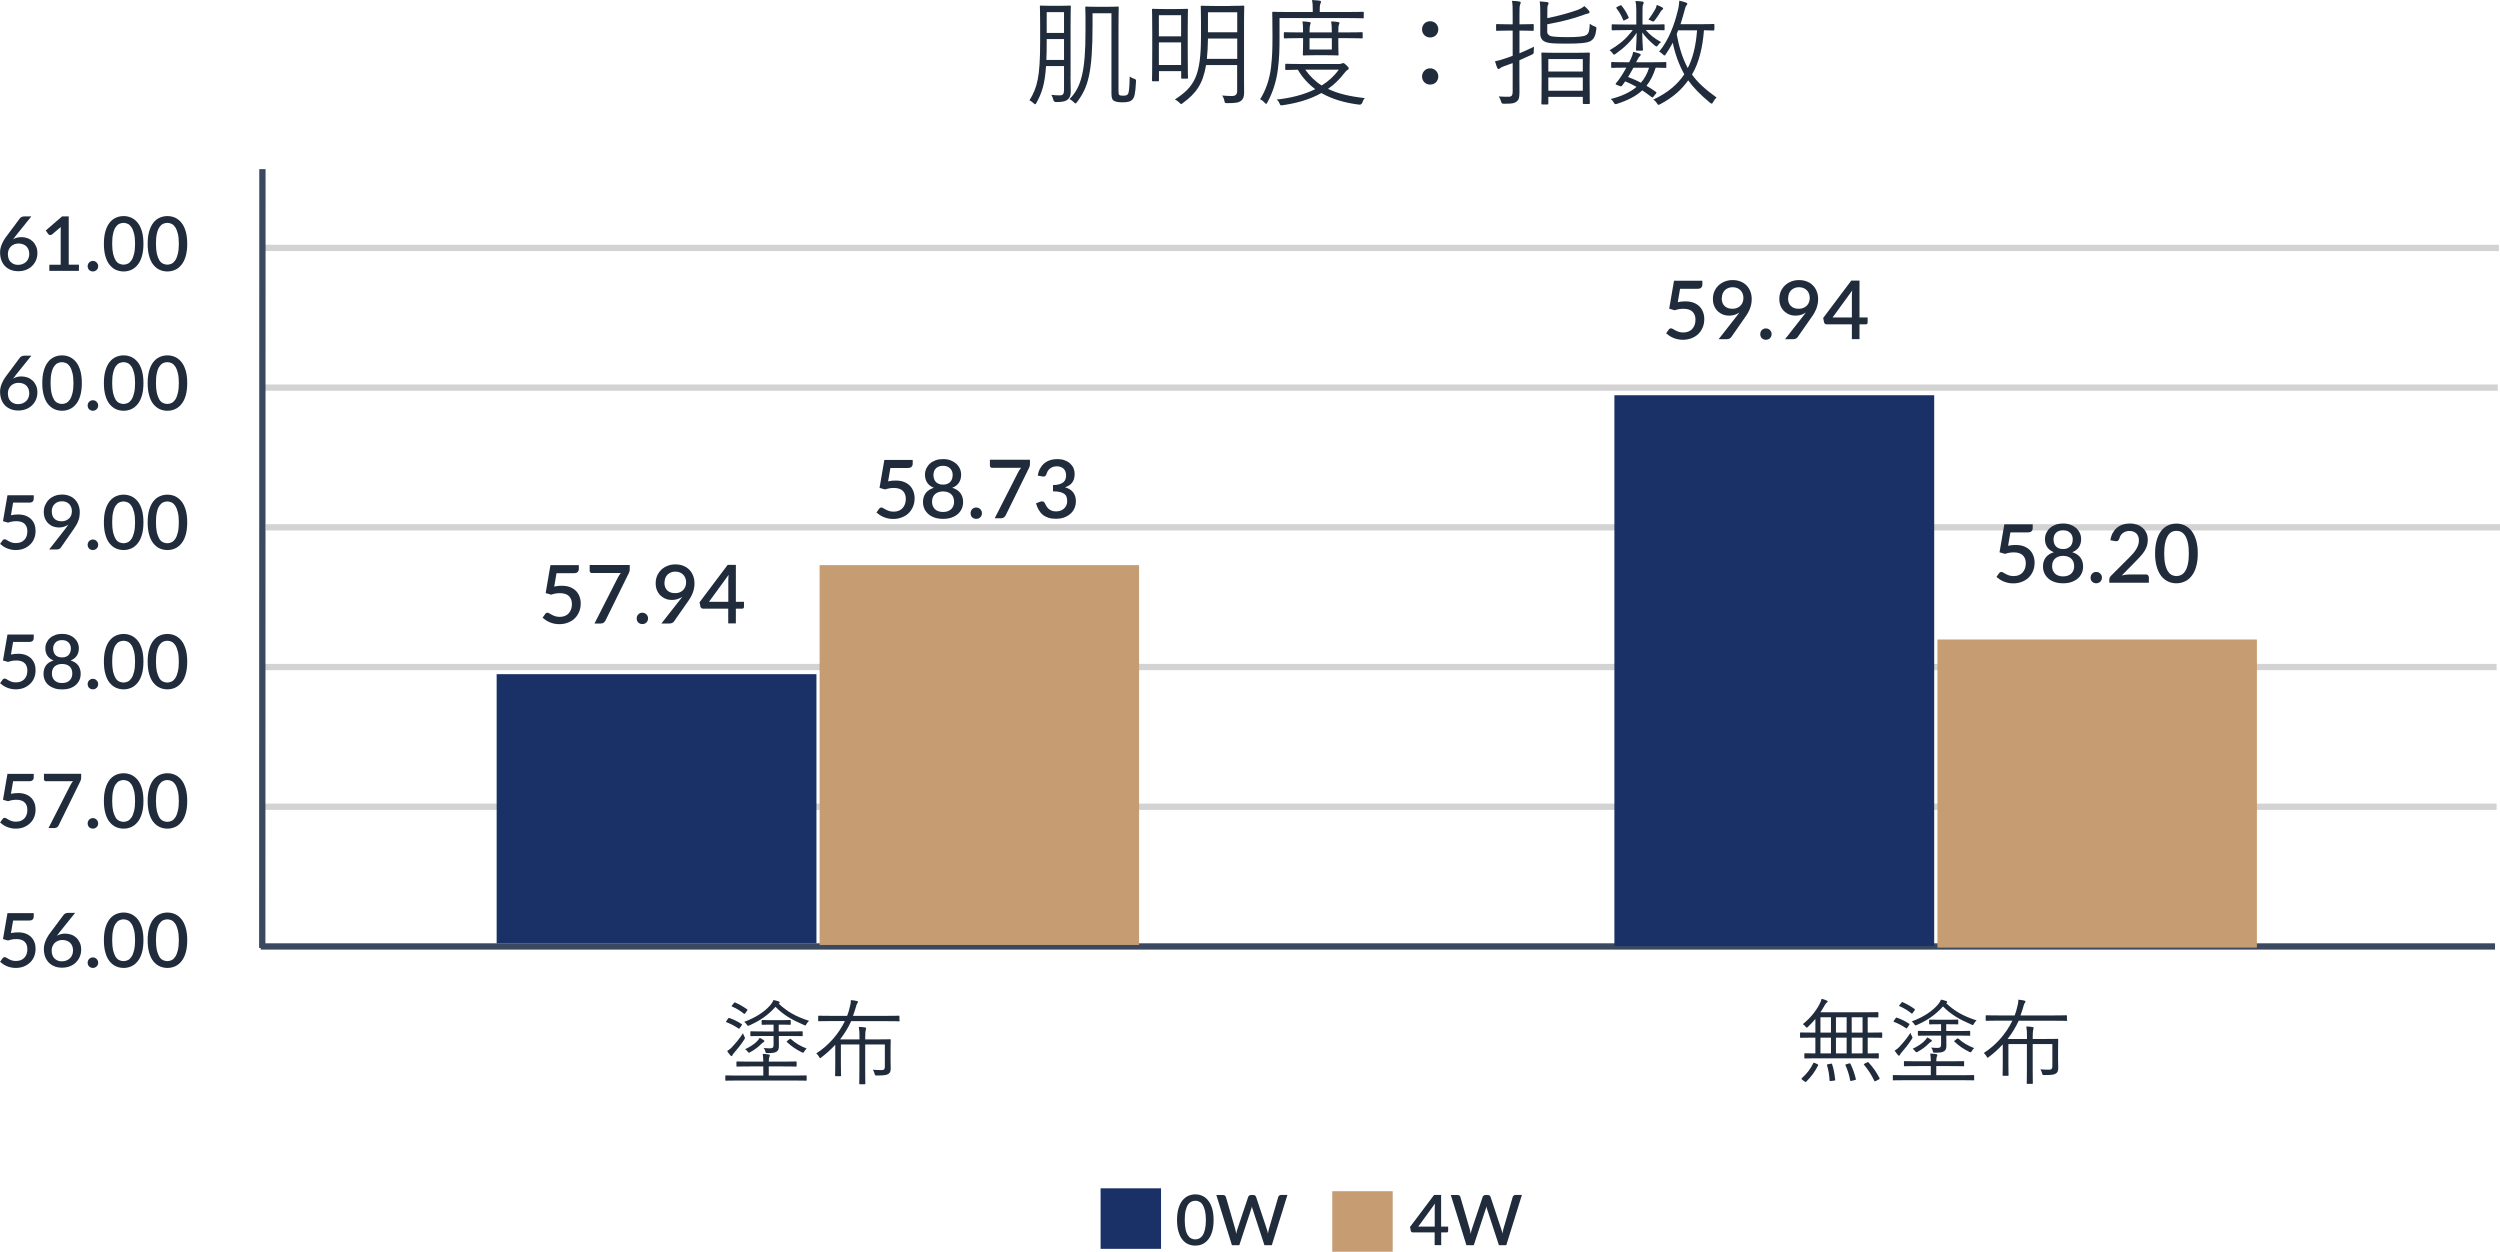 <?xml version="1.0" encoding="UTF-8"?>
<svg id="_饑1" data-name="ﾑ饑1" xmlns="http://www.w3.org/2000/svg" viewBox="0 0 301.52 150.97">
  <defs>
    <style>
      .cls-1 {
        stroke: #3a4960;
      }

      .cls-1, .cls-2 {
        fill: none;
        stroke-miterlimit: 10;
        stroke-width: .76px;
      }

      .cls-3 {
        fill: #193166;
      }

      .cls-2 {
        stroke: #d3d3d3;
      }

      .cls-4 {
        fill: #c69c73;
      }

      .cls-5 {
        fill: #202b3b;
      }
    </style>
  </defs>
  <line class="cls-2" x1="31.91" y1="29.9" x2="301.39" y2="29.9"/>
  <line class="cls-2" x1="31.77" y1="46.75" x2="301.25" y2="46.75"/>
  <line class="cls-2" x1="32.05" y1="63.6" x2="301.52" y2="63.6"/>
  <line class="cls-2" x1="31.63" y1="97.3" x2="301.11" y2="97.3"/>
  <line class="cls-2" x1="31.63" y1="80.45" x2="301.11" y2="80.45"/>
  <line class="cls-1" x1="31.44" y1="114.15" x2="300.92" y2="114.15"/>
  <line class="cls-1" x1="31.65" y1="20.4" x2="31.63" y2="114.34"/>
  <g>
    <path class="cls-5" d="M1.84,28.53c-.05.06-.09.12-.14.17-.04.05-.09.11-.13.16.14-.08.29-.14.46-.19.17-.05.35-.07.54-.07.25,0,.5.04.73.12s.44.21.62.37c.18.17.32.37.43.61.11.24.16.53.16.84s-.06.59-.17.85c-.11.26-.27.49-.47.69s-.44.35-.72.46c-.28.11-.59.17-.93.17s-.65-.05-.92-.16c-.27-.11-.51-.26-.7-.46-.19-.2-.34-.44-.44-.72-.1-.28-.15-.59-.15-.93,0-.3.06-.61.19-.93.13-.32.32-.67.59-1.02l1.61-2.16c.05-.06.12-.12.21-.16.09-.05.2-.07.31-.07h.86l-1.94,2.41ZM2.2,31.94c.2,0,.38-.03.54-.1.16-.06.3-.16.42-.27s.21-.25.27-.41c.06-.16.1-.33.1-.51,0-.2-.03-.38-.09-.54s-.15-.29-.26-.4c-.11-.11-.25-.19-.41-.25s-.33-.09-.53-.09-.38.03-.53.1c-.16.07-.3.16-.41.27-.11.12-.2.25-.26.41-.06.15-.09.32-.09.49,0,.19.03.37.08.53.05.16.13.3.24.41.11.11.24.2.39.27.16.06.34.1.54.1Z"/>
    <path class="cls-5" d="M9.52,31.93v.74h-3.57v-.74h1.37v-4.1c0-.15,0-.29.01-.45l-1.05.89s-.09.06-.14.07c-.05.01-.09.01-.13,0-.04,0-.08-.02-.11-.04-.03-.02-.06-.04-.08-.07l-.3-.43,1.97-1.7h.8v5.82h1.23Z"/>
    <path class="cls-5" d="M10.57,32.11c0-.09.02-.17.05-.25.03-.08.08-.15.13-.2s.12-.1.2-.14c.08-.03.16-.05.25-.05s.17.02.25.05c.08.03.15.08.2.14s.1.12.14.2c.03.08.05.16.05.25s-.02.17-.05.25c-.03.08-.08.14-.14.2s-.13.1-.2.13-.16.05-.25.05-.17-.02-.25-.05c-.08-.03-.14-.08-.2-.13s-.1-.12-.13-.2-.05-.16-.05-.25Z"/>
    <path class="cls-5" d="M17.3,29.4c0,.57-.06,1.07-.18,1.49-.12.42-.29.77-.51,1.04s-.47.48-.76.61c-.29.13-.6.2-.94.2s-.65-.07-.94-.2c-.29-.13-.54-.34-.76-.61s-.38-.62-.5-1.04c-.12-.42-.18-.91-.18-1.49s.06-1.07.18-1.49c.12-.42.29-.77.5-1.04s.47-.48.76-.61c.29-.13.61-.2.94-.2s.65.07.94.2c.29.14.54.34.76.61s.38.62.51,1.04c.12.42.18.92.18,1.49ZM16.29,29.4c0-.49-.04-.89-.12-1.21-.08-.32-.18-.58-.31-.78-.13-.19-.27-.33-.44-.41-.17-.08-.34-.12-.52-.12s-.36.04-.52.12c-.17.08-.31.22-.44.41-.13.19-.23.45-.3.78-.08.32-.11.73-.11,1.21s.04.89.11,1.21c.08.32.18.58.3.78s.27.33.44.41c.17.08.34.12.52.12s.35-.04.52-.12c.17-.08.31-.22.44-.41.13-.19.23-.45.31-.78.08-.32.12-.73.12-1.21Z"/>
    <path class="cls-5" d="M22.58,29.4c0,.57-.06,1.07-.18,1.49-.12.42-.29.77-.51,1.04s-.47.48-.76.61c-.29.13-.6.2-.94.2s-.65-.07-.94-.2c-.29-.13-.54-.34-.76-.61s-.38-.62-.5-1.04c-.12-.42-.18-.91-.18-1.49s.06-1.07.18-1.49c.12-.42.29-.77.5-1.04s.47-.48.76-.61c.29-.13.61-.2.94-.2s.65.07.94.2c.29.14.54.34.76.61s.38.62.51,1.04c.12.42.18.92.18,1.49ZM21.57,29.4c0-.49-.04-.89-.12-1.21-.08-.32-.18-.58-.31-.78-.13-.19-.27-.33-.44-.41-.17-.08-.34-.12-.52-.12s-.36.04-.52.12c-.17.08-.31.22-.44.41-.13.19-.23.45-.3.78-.08.32-.11.73-.11,1.21s.04.89.11,1.21c.08.32.18.58.3.78s.27.33.44.41c.17.08.34.12.52.12s.35-.04.52-.12c.17-.08.31-.22.44-.41.13-.19.23-.45.31-.78.08-.32.12-.73.12-1.21Z"/>
    <path class="cls-5" d="M1.84,45.33c-.05.06-.09.12-.14.17-.04.05-.09.11-.13.16.14-.08.29-.14.46-.19.17-.05.35-.07.54-.07.25,0,.5.04.73.12s.44.21.62.37c.18.17.32.37.43.61.11.24.16.53.16.84s-.06.59-.17.85c-.11.26-.27.49-.47.69s-.44.35-.72.46c-.28.11-.59.17-.93.17s-.65-.05-.92-.16c-.27-.11-.51-.26-.7-.46-.19-.2-.34-.44-.44-.72-.1-.28-.15-.59-.15-.93,0-.3.06-.61.19-.93.13-.32.32-.67.59-1.02l1.61-2.16c.05-.06.12-.12.21-.16.09-.05.2-.07.31-.07h.86l-1.94,2.41ZM2.2,48.74c.2,0,.38-.03.54-.1.16-.06.3-.16.42-.27s.21-.25.27-.41c.06-.16.1-.33.1-.51,0-.2-.03-.38-.09-.54s-.15-.29-.26-.4c-.11-.11-.25-.19-.41-.25s-.33-.09-.53-.09-.38.03-.53.1c-.16.07-.3.16-.41.27-.11.12-.2.25-.26.41-.06.15-.09.32-.09.49,0,.19.03.37.08.53.05.16.13.3.24.41.11.11.24.2.39.27.16.06.34.1.54.1Z"/>
    <path class="cls-5" d="M9.87,46.2c0,.57-.06,1.07-.18,1.49-.12.42-.29.77-.51,1.04s-.47.48-.76.61c-.29.13-.6.2-.94.2s-.65-.07-.94-.2c-.29-.13-.54-.34-.76-.61s-.38-.62-.5-1.04c-.12-.42-.18-.91-.18-1.49s.06-1.07.18-1.49c.12-.42.29-.77.5-1.04s.47-.48.76-.61c.29-.13.61-.2.94-.2s.65.07.94.2c.29.14.54.34.76.61s.38.62.51,1.04c.12.42.18.92.18,1.49ZM8.86,46.2c0-.49-.04-.89-.12-1.21-.08-.32-.18-.58-.31-.78-.13-.19-.27-.33-.44-.41-.17-.08-.34-.12-.52-.12s-.36.04-.52.12c-.17.08-.31.22-.44.41-.13.19-.23.45-.3.78-.08.32-.11.73-.11,1.21s.04.89.11,1.21c.08.32.18.58.3.78s.27.33.44.41c.17.08.34.12.52.12s.35-.04.52-.12c.17-.08.31-.22.44-.41.13-.19.23-.45.31-.78.08-.32.12-.73.12-1.21Z"/>
    <path class="cls-5" d="M10.57,48.91c0-.09.02-.17.05-.25.03-.08.08-.15.13-.2s.12-.1.2-.14c.08-.03.16-.05.25-.05s.17.02.25.05c.08.03.15.08.2.14s.1.12.14.2c.03.08.05.16.05.25s-.02.17-.05.25c-.03.08-.08.14-.14.2s-.13.1-.2.13-.16.05-.25.05-.17-.02-.25-.05c-.08-.03-.14-.08-.2-.13s-.1-.12-.13-.2-.05-.16-.05-.25Z"/>
    <path class="cls-5" d="M17.3,46.2c0,.57-.06,1.07-.18,1.49-.12.42-.29.77-.51,1.04s-.47.48-.76.61c-.29.13-.6.2-.94.2s-.65-.07-.94-.2c-.29-.13-.54-.34-.76-.61s-.38-.62-.5-1.04c-.12-.42-.18-.91-.18-1.49s.06-1.07.18-1.49c.12-.42.29-.77.5-1.04s.47-.48.76-.61c.29-.13.61-.2.94-.2s.65.07.94.2c.29.14.54.34.76.61s.38.62.51,1.04c.12.42.18.92.18,1.49ZM16.29,46.2c0-.49-.04-.89-.12-1.21-.08-.32-.18-.58-.31-.78-.13-.19-.27-.33-.44-.41-.17-.08-.34-.12-.52-.12s-.36.04-.52.12c-.17.08-.31.22-.44.41-.13.19-.23.45-.3.78-.08.32-.11.73-.11,1.21s.04.89.11,1.21c.08.32.18.58.3.78s.27.33.44.41c.17.08.34.12.52.12s.35-.04.52-.12c.17-.08.31-.22.44-.41.13-.19.23-.45.31-.78.08-.32.12-.73.12-1.21Z"/>
    <path class="cls-5" d="M22.58,46.2c0,.57-.06,1.07-.18,1.49-.12.42-.29.77-.51,1.04s-.47.48-.76.61c-.29.13-.6.2-.94.2s-.65-.07-.94-.2c-.29-.13-.54-.34-.76-.61s-.38-.62-.5-1.04c-.12-.42-.18-.91-.18-1.49s.06-1.07.18-1.49c.12-.42.29-.77.5-1.04s.47-.48.76-.61c.29-.13.61-.2.94-.2s.65.07.94.2c.29.14.54.34.76.61s.38.62.51,1.04c.12.42.18.92.18,1.49ZM21.57,46.2c0-.49-.04-.89-.12-1.21-.08-.32-.18-.58-.31-.78-.13-.19-.27-.33-.44-.41-.17-.08-.34-.12-.52-.12s-.36.04-.52.12c-.17.08-.31.22-.44.41-.13.19-.23.45-.3.78-.08.32-.11.73-.11,1.21s.04.89.11,1.21c.08.32.18.58.3.78s.27.33.44.41c.17.08.34.12.52.12s.35-.04.52-.12c.17-.08.31-.22.44-.41.13-.19.23-.45.31-.78.08-.32.12-.73.12-1.21Z"/>
    <path class="cls-5" d="M1.32,62.14c.16-.03.31-.06.45-.07s.28-.02.42-.02c.34,0,.65.05.91.15.26.1.48.24.66.42.18.18.31.39.4.63.09.24.13.5.13.78,0,.35-.06.67-.18.95-.12.29-.29.53-.51.73-.22.2-.47.36-.76.47-.29.11-.61.16-.95.16-.2,0-.39-.02-.57-.06-.18-.04-.35-.09-.51-.16s-.3-.15-.44-.24c-.13-.09-.25-.18-.36-.28l.3-.42c.06-.09.15-.14.25-.14.07,0,.14.02.22.07.08.05.17.1.27.16.1.06.23.11.37.16.14.05.31.07.51.07.22,0,.41-.04.58-.1.17-.07.31-.17.43-.29.12-.13.21-.28.27-.45.06-.18.09-.37.09-.58,0-.19-.03-.36-.08-.51s-.14-.28-.25-.39c-.11-.11-.25-.19-.42-.24-.17-.06-.36-.08-.58-.08-.16,0-.33.01-.49.04s-.34.07-.51.13l-.61-.17.54-3.13h3.17v.42c0,.14-.04.25-.13.34s-.23.13-.44.13h-1.92l-.26,1.52Z"/>
    <path class="cls-5" d="M7.93,63.7c.06-.08.12-.15.17-.22.05-.07.1-.14.15-.21-.16.11-.33.2-.53.26-.19.06-.4.09-.62.09-.24,0-.46-.04-.68-.12-.22-.08-.41-.2-.58-.36-.17-.16-.31-.36-.41-.59-.1-.23-.15-.51-.15-.81,0-.29.05-.56.16-.81.11-.25.26-.48.45-.67.19-.19.43-.34.7-.45s.57-.16.9-.16.62.05.88.16c.26.1.49.25.67.44s.33.42.43.68c.1.26.15.55.15.87,0,.2-.02.38-.05.56-.03.18-.08.35-.15.51-.07.17-.14.33-.24.49-.09.16-.2.32-.31.48l-1.54,2.21c-.05.07-.11.12-.2.16s-.19.06-.3.06h-.9l2.01-2.57ZM6.25,61.67c0,.39.1.69.31.89.21.21.5.31.87.31.2,0,.38-.03.53-.1.15-.06.28-.15.39-.26.11-.11.19-.23.24-.38s.08-.3.08-.46c0-.19-.03-.36-.09-.51-.06-.15-.14-.28-.25-.38-.11-.11-.24-.19-.38-.24-.15-.06-.31-.08-.49-.08-.19,0-.35.03-.5.09-.15.06-.28.15-.38.25-.11.11-.19.23-.25.38-.06.15-.09.31-.09.48Z"/>
    <path class="cls-5" d="M10.57,65.71c0-.09.02-.17.05-.25.03-.08.08-.15.13-.2s.12-.1.2-.14c.08-.03.16-.05.25-.05s.17.02.25.05c.08.03.15.08.2.14s.1.12.14.2c.03.08.05.16.05.25s-.02.17-.05.25c-.03.08-.08.14-.14.2s-.13.1-.2.13-.16.05-.25.05-.17-.02-.25-.05c-.08-.03-.14-.08-.2-.13s-.1-.12-.13-.2-.05-.16-.05-.25Z"/>
    <path class="cls-5" d="M17.3,63c0,.57-.06,1.07-.18,1.49-.12.42-.29.77-.51,1.04s-.47.48-.76.61c-.29.13-.6.2-.94.2s-.65-.07-.94-.2c-.29-.13-.54-.34-.76-.61s-.38-.62-.5-1.04c-.12-.42-.18-.91-.18-1.49s.06-1.07.18-1.49c.12-.42.29-.77.5-1.04s.47-.48.76-.61c.29-.13.61-.2.94-.2s.65.07.94.2c.29.14.54.34.76.61s.38.62.51,1.04c.12.42.18.92.18,1.49ZM16.29,63c0-.49-.04-.89-.12-1.21-.08-.32-.18-.58-.31-.78-.13-.19-.27-.33-.44-.41-.17-.08-.34-.12-.52-.12s-.36.04-.52.12c-.17.08-.31.22-.44.41-.13.19-.23.45-.3.78-.08.32-.11.73-.11,1.21s.04.89.11,1.21c.08.32.18.58.3.78s.27.33.44.41c.17.08.34.12.52.12s.35-.04.52-.12c.17-.08.31-.22.44-.41.13-.19.23-.45.31-.78.08-.32.12-.73.12-1.21Z"/>
    <path class="cls-5" d="M22.58,63c0,.57-.06,1.07-.18,1.49-.12.42-.29.77-.51,1.04s-.47.48-.76.61c-.29.13-.6.2-.94.2s-.65-.07-.94-.2c-.29-.13-.54-.34-.76-.61s-.38-.62-.5-1.04c-.12-.42-.18-.91-.18-1.49s.06-1.07.18-1.49c.12-.42.29-.77.5-1.04s.47-.48.76-.61c.29-.13.61-.2.94-.2s.65.07.94.2c.29.14.54.34.76.61s.38.62.51,1.04c.12.42.18.92.18,1.49ZM21.57,63c0-.49-.04-.89-.12-1.21-.08-.32-.18-.58-.31-.78-.13-.19-.27-.33-.44-.41-.17-.08-.34-.12-.52-.12s-.36.04-.52.12c-.17.08-.31.22-.44.41-.13.19-.23.45-.3.78-.08.32-.11.73-.11,1.21s.04.89.11,1.21c.08.32.18.58.3.78s.27.33.44.41c.17.08.34.12.52.12s.35-.04.52-.12c.17-.08.31-.22.44-.41.13-.19.23-.45.31-.78.08-.32.12-.73.12-1.21Z"/>
    <path class="cls-5" d="M1.32,78.94c.16-.03.31-.06.45-.07s.28-.02.42-.02c.34,0,.65.05.91.15.26.1.48.24.66.42.18.18.31.39.4.63.09.24.13.5.13.78,0,.35-.06.67-.18.95-.12.29-.29.53-.51.73-.22.2-.47.36-.76.47-.29.11-.61.16-.95.16-.2,0-.39-.02-.57-.06-.18-.04-.35-.09-.51-.16s-.3-.15-.44-.24c-.13-.09-.25-.18-.36-.28l.3-.42c.06-.09.15-.14.25-.14.07,0,.14.02.22.07.08.05.17.1.27.16.1.06.23.11.37.16.14.05.31.07.51.07.22,0,.41-.04.58-.1.17-.07.31-.17.43-.29.12-.13.21-.28.27-.45.06-.18.09-.37.09-.58,0-.19-.03-.36-.08-.51s-.14-.28-.25-.39c-.11-.11-.25-.19-.42-.24-.17-.06-.36-.08-.58-.08-.16,0-.33.01-.49.04s-.34.07-.51.13l-.61-.17.54-3.13h3.17v.42c0,.14-.04.25-.13.34s-.23.13-.44.13h-1.92l-.26,1.52Z"/>
    <path class="cls-5" d="M8.52,79.66c.4.12.71.32.91.59s.3.61.3,1.01c0,.29-.05.55-.16.78-.11.23-.26.43-.46.6-.2.16-.43.29-.71.38s-.58.13-.91.13-.64-.04-.91-.13-.51-.22-.71-.38c-.2-.16-.35-.36-.46-.6-.11-.23-.16-.49-.16-.78,0-.4.1-.74.3-1.01s.5-.47.91-.59c-.33-.13-.57-.32-.74-.57-.17-.25-.25-.55-.25-.9,0-.25.05-.47.15-.69.1-.21.23-.4.41-.55.18-.16.39-.28.64-.37.25-.09.52-.13.82-.13s.57.04.82.13c.25.09.46.21.64.37.18.16.32.34.41.55.1.21.15.44.15.69,0,.35-.08.65-.25.9-.17.25-.41.44-.74.57ZM7.48,82.38c.2,0,.37-.03.53-.08.15-.06.28-.14.39-.24.1-.1.18-.22.24-.36.05-.14.08-.29.08-.46,0-.2-.03-.37-.09-.52-.06-.15-.15-.27-.26-.36-.11-.1-.24-.17-.39-.21-.15-.05-.32-.07-.49-.07s-.34.02-.49.07c-.15.05-.28.12-.39.21-.11.1-.2.22-.26.36s-.09.32-.09.52c0,.16.03.32.08.46.05.14.13.26.24.36s.23.18.39.24.33.08.53.08ZM7.48,77.2c-.18,0-.34.03-.47.08-.13.05-.25.13-.33.22s-.15.2-.2.32-.07.25-.07.39.02.27.06.4c.04.13.1.25.18.35.08.1.19.18.33.24.14.06.3.09.5.09s.36-.03.5-.09c.14-.06.25-.14.33-.24.08-.1.14-.22.18-.35s.06-.26.06-.4-.02-.27-.07-.39-.11-.23-.2-.32c-.09-.09-.2-.16-.33-.22-.13-.05-.29-.08-.47-.08Z"/>
    <path class="cls-5" d="M10.57,82.51c0-.09.02-.17.05-.25.03-.08.08-.15.13-.2s.12-.1.2-.14c.08-.03.16-.05.25-.05s.17.02.25.05c.08.03.15.08.2.14s.1.12.14.2c.03.08.05.16.05.25s-.02.17-.05.25c-.03.08-.08.14-.14.2s-.13.1-.2.13-.16.05-.25.05-.17-.02-.25-.05c-.08-.03-.14-.08-.2-.13s-.1-.12-.13-.2-.05-.16-.05-.25Z"/>
    <path class="cls-5" d="M17.3,79.8c0,.57-.06,1.07-.18,1.49-.12.42-.29.77-.51,1.04s-.47.48-.76.61c-.29.13-.6.2-.94.2s-.65-.07-.94-.2c-.29-.13-.54-.34-.76-.61s-.38-.62-.5-1.04c-.12-.42-.18-.91-.18-1.49s.06-1.07.18-1.49c.12-.42.29-.77.5-1.04s.47-.48.76-.61c.29-.13.61-.2.94-.2s.65.07.94.2c.29.14.54.34.76.61s.38.62.51,1.04c.12.42.18.92.18,1.49ZM16.29,79.8c0-.49-.04-.89-.12-1.21-.08-.32-.18-.58-.31-.78-.13-.19-.27-.33-.44-.41-.17-.08-.34-.12-.52-.12s-.36.04-.52.12c-.17.08-.31.22-.44.41-.13.19-.23.45-.3.78-.08.32-.11.73-.11,1.21s.04.89.11,1.21c.08.32.18.58.3.78s.27.33.44.41c.17.08.34.12.52.12s.35-.04.52-.12c.17-.08.31-.22.44-.41.13-.19.23-.45.31-.78.08-.32.12-.73.12-1.21Z"/>
    <path class="cls-5" d="M22.58,79.8c0,.57-.06,1.07-.18,1.49-.12.42-.29.77-.51,1.04s-.47.48-.76.61c-.29.13-.6.2-.94.2s-.65-.07-.94-.2c-.29-.13-.54-.34-.76-.61s-.38-.62-.5-1.04c-.12-.42-.18-.91-.18-1.49s.06-1.07.18-1.49c.12-.42.29-.77.5-1.04s.47-.48.76-.61c.29-.13.61-.2.94-.2s.65.07.94.2c.29.14.54.34.76.61s.38.62.51,1.04c.12.42.18.92.18,1.49ZM21.57,79.8c0-.49-.04-.89-.12-1.21-.08-.32-.18-.58-.31-.78-.13-.19-.27-.33-.44-.41-.17-.08-.34-.12-.52-.12s-.36.04-.52.12c-.17.08-.31.22-.44.41-.13.19-.23.45-.3.78-.08.32-.11.73-.11,1.21s.04.89.11,1.21c.08.32.18.58.3.78s.27.33.44.41c.17.08.34.12.52.12s.35-.04.52-.12c.17-.08.31-.22.44-.41.13-.19.23-.45.31-.78.08-.32.12-.73.12-1.21Z"/>
    <path class="cls-5" d="M1.32,95.74c.16-.03.31-.06.45-.07s.28-.02.42-.02c.34,0,.65.05.91.15.26.1.48.24.66.42.18.18.31.39.4.63.09.24.13.5.13.78,0,.35-.06.67-.18.95-.12.29-.29.53-.51.73-.22.2-.47.36-.76.47-.29.11-.61.16-.95.16-.2,0-.39-.02-.57-.06-.18-.04-.35-.09-.51-.16s-.3-.15-.44-.24c-.13-.09-.25-.18-.36-.28l.3-.42c.06-.09.15-.14.25-.14.07,0,.14.02.22.07.08.05.17.1.27.16.1.06.23.11.37.16.14.05.31.07.51.07.22,0,.41-.04.58-.1.17-.07.31-.17.43-.29.12-.13.21-.28.27-.45.06-.18.09-.37.09-.58,0-.19-.03-.36-.08-.51s-.14-.28-.25-.39c-.11-.11-.25-.19-.42-.24-.17-.06-.36-.08-.58-.08-.16,0-.33.01-.49.04s-.34.07-.51.13l-.61-.17.54-3.13h3.17v.42c0,.14-.04.25-.13.34s-.23.13-.44.13h-1.92l-.26,1.52Z"/>
    <path class="cls-5" d="M9.79,93.32v.43c0,.13-.01.23-.04.31-.03.08-.05.15-.08.2l-2.59,5.27c-.05.1-.11.18-.19.24-.08.06-.19.1-.33.1h-.71l2.64-5.18c.05-.09.1-.18.15-.25.05-.08.1-.15.16-.22h-3.27c-.06,0-.11-.02-.16-.07-.05-.05-.07-.1-.07-.16v-.66h4.49Z"/>
    <path class="cls-5" d="M10.57,99.31c0-.09.02-.17.05-.25.03-.08.08-.15.13-.2s.12-.1.2-.14c.08-.03.16-.05.25-.05s.17.02.25.05c.08.03.15.08.2.14s.1.12.14.2c.03.08.05.16.05.25s-.02.17-.05.25c-.03.08-.08.14-.14.2s-.13.1-.2.13-.16.05-.25.05-.17-.02-.25-.05c-.08-.03-.14-.08-.2-.13s-.1-.12-.13-.2-.05-.16-.05-.25Z"/>
    <path class="cls-5" d="M17.3,96.6c0,.57-.06,1.07-.18,1.49-.12.42-.29.77-.51,1.04s-.47.48-.76.61c-.29.13-.6.2-.94.2s-.65-.07-.94-.2c-.29-.13-.54-.34-.76-.61s-.38-.62-.5-1.04c-.12-.42-.18-.91-.18-1.49s.06-1.07.18-1.49c.12-.42.29-.77.5-1.04s.47-.48.76-.61c.29-.13.61-.2.94-.2s.65.07.94.2c.29.14.54.34.76.61s.38.62.51,1.04c.12.42.18.92.18,1.49ZM16.29,96.6c0-.49-.04-.89-.12-1.21-.08-.32-.18-.58-.31-.78-.13-.19-.27-.33-.44-.41-.17-.08-.34-.12-.52-.12s-.36.04-.52.12c-.17.08-.31.22-.44.41-.13.19-.23.45-.3.78-.08.32-.11.73-.11,1.21s.04.89.11,1.21c.08.32.18.58.3.78s.27.33.44.41c.17.08.34.12.52.12s.35-.04.52-.12c.17-.08.31-.22.44-.41.13-.19.23-.45.31-.78.08-.32.12-.73.12-1.21Z"/>
    <path class="cls-5" d="M22.58,96.6c0,.57-.06,1.07-.18,1.49-.12.42-.29.77-.51,1.04s-.47.48-.76.61c-.29.13-.6.2-.94.2s-.65-.07-.94-.2c-.29-.13-.54-.34-.76-.61s-.38-.62-.5-1.04c-.12-.42-.18-.91-.18-1.49s.06-1.07.18-1.49c.12-.42.29-.77.5-1.04s.47-.48.76-.61c.29-.13.61-.2.94-.2s.65.07.94.2c.29.14.54.34.76.61s.38.62.51,1.04c.12.42.18.92.18,1.49ZM21.57,96.6c0-.49-.04-.89-.12-1.21-.08-.32-.18-.58-.31-.78-.13-.19-.27-.33-.44-.41-.17-.08-.34-.12-.52-.12s-.36.04-.52.12c-.17.08-.31.22-.44.41-.13.19-.23.45-.3.78-.08.32-.11.73-.11,1.21s.04.89.11,1.21c.08.32.18.58.3.78s.27.33.44.41c.17.08.34.12.52.12s.35-.04.52-.12c.17-.08.31-.22.44-.41.13-.19.23-.45.31-.78.08-.32.12-.73.12-1.21Z"/>
    <path class="cls-5" d="M1.32,112.54c.16-.03.31-.06.45-.07s.28-.02.42-.02c.34,0,.65.05.91.15.26.1.48.24.66.42.18.18.31.39.4.63.09.24.13.5.13.78,0,.35-.06.67-.18.95-.12.29-.29.53-.51.73-.22.2-.47.36-.76.47-.29.11-.61.16-.95.16-.2,0-.39-.02-.57-.06-.18-.04-.35-.09-.51-.16s-.3-.15-.44-.24c-.13-.09-.25-.18-.36-.28l.3-.42c.06-.09.15-.14.25-.14.07,0,.14.02.22.07.08.05.17.1.27.16.1.06.23.11.37.16.14.05.31.07.51.07.22,0,.41-.04.58-.1.17-.07.31-.17.43-.29.12-.13.21-.28.27-.45.06-.18.09-.37.09-.58,0-.19-.03-.36-.08-.51s-.14-.28-.25-.39c-.11-.11-.25-.19-.42-.24-.17-.06-.36-.08-.58-.08-.16,0-.33.01-.49.04s-.34.07-.51.13l-.61-.17.54-3.13h3.17v.42c0,.14-.04.25-.13.34s-.23.13-.44.13h-1.92l-.26,1.52Z"/>
    <path class="cls-5" d="M7.12,112.53c-.05.06-.09.12-.14.17-.04.05-.09.11-.13.16.14-.08.29-.14.46-.19.17-.05.35-.07.54-.07.25,0,.5.04.73.12s.44.21.62.37c.18.17.32.37.43.61.11.24.16.53.16.84s-.06.59-.17.85c-.11.26-.27.49-.47.69s-.44.35-.72.46c-.28.11-.59.17-.93.17s-.65-.05-.92-.16c-.27-.11-.51-.26-.7-.46-.19-.2-.34-.44-.44-.72-.1-.28-.15-.59-.15-.93,0-.3.06-.61.19-.93.13-.32.32-.67.59-1.02l1.61-2.16c.05-.06.12-.12.21-.16.09-.05.2-.07.31-.07h.86l-1.94,2.41ZM7.48,115.94c.2,0,.38-.03.54-.1.16-.06.3-.16.42-.27s.21-.25.27-.41c.06-.16.1-.33.1-.51,0-.2-.03-.38-.09-.54s-.15-.29-.26-.4c-.11-.11-.25-.19-.41-.25s-.33-.09-.53-.09-.38.03-.53.1c-.16.07-.3.16-.41.27-.11.12-.2.25-.26.41-.06.15-.09.32-.09.49,0,.19.03.37.08.53.05.16.13.3.24.41.11.11.24.2.39.27.16.06.34.1.54.1Z"/>
    <path class="cls-5" d="M10.57,116.11c0-.09.02-.17.05-.25.03-.08.08-.15.13-.2s.12-.1.2-.14c.08-.03.16-.05.25-.05s.17.02.25.05c.08.03.15.08.2.14s.1.12.14.2c.03.08.05.16.05.25s-.02.17-.05.25c-.03.08-.08.14-.14.2s-.13.1-.2.13-.16.05-.25.05-.17-.02-.25-.05c-.08-.03-.14-.08-.2-.13s-.1-.12-.13-.2-.05-.16-.05-.25Z"/>
    <path class="cls-5" d="M17.3,113.4c0,.57-.06,1.07-.18,1.49-.12.42-.29.77-.51,1.04s-.47.48-.76.61c-.29.13-.6.2-.94.2s-.65-.07-.94-.2c-.29-.13-.54-.34-.76-.61s-.38-.62-.5-1.04c-.12-.42-.18-.91-.18-1.49s.06-1.07.18-1.49c.12-.42.29-.77.5-1.04s.47-.48.76-.61c.29-.13.61-.2.94-.2s.65.07.94.2c.29.14.54.34.76.61s.38.62.51,1.04c.12.42.18.92.18,1.49ZM16.29,113.4c0-.49-.04-.89-.12-1.21-.08-.32-.18-.58-.31-.78-.13-.19-.27-.33-.44-.41-.17-.08-.34-.12-.52-.12s-.36.04-.52.12c-.17.08-.31.22-.44.41-.13.19-.23.45-.3.78-.08.32-.11.73-.11,1.21s.04.89.11,1.21c.08.32.18.58.3.78s.27.33.44.41c.17.08.34.12.52.12s.35-.04.52-.12c.17-.08.31-.22.44-.41.13-.19.23-.45.31-.78.08-.32.12-.73.12-1.21Z"/>
    <path class="cls-5" d="M22.58,113.4c0,.57-.06,1.07-.18,1.49-.12.42-.29.77-.51,1.04s-.47.48-.76.61c-.29.13-.6.2-.94.2s-.65-.07-.94-.2c-.29-.13-.54-.34-.76-.61s-.38-.62-.5-1.04c-.12-.42-.18-.91-.18-1.49s.06-1.07.18-1.49c.12-.42.29-.77.5-1.04s.47-.48.76-.61c.29-.13.61-.2.94-.2s.65.07.94.2c.29.14.54.34.76.61s.38.62.51,1.04c.12.42.18.92.18,1.49ZM21.57,113.4c0-.49-.04-.89-.12-1.21-.08-.32-.18-.58-.31-.78-.13-.19-.27-.33-.44-.41-.17-.08-.34-.12-.52-.12s-.36.04-.52.12c-.17.08-.31.22-.44.41-.13.19-.23.45-.3.78-.08.32-.11.73-.11,1.21s.04.89.11,1.21c.08.32.18.58.3.78s.27.33.44.41c.17.08.34.12.52.12s.35-.04.52-.12c.17-.08.31-.22.44-.41.13-.19.23-.45.31-.78.08-.32.12-.73.12-1.21Z"/>
  </g>
  <g>
    <path class="cls-5" d="M97.3,130.25c0,.08-.01.09-.09.09-.07,0-.41-.02-1.46-.02h-6.73c-1.04,0-1.4.02-1.46.02-.08,0-.08-.01-.08-.09v-.46c0-.08,0-.09.08-.09.06,0,.41.02,1.46.02h3.04v-1.1h-1.58c-1.13,0-1.51.02-1.57.02-.09,0-.09-.01-.09-.09v-.44c0-.08,0-.09.09-.09.06,0,.44.02,1.57.02h1.58c-.01-.35-.02-.65-.07-.93.28.01.52.03.73.07.08.01.13.06.13.1,0,.08-.02.12-.06.19-.04.09-.07.26-.07.57h1.69c1.14,0,1.52-.02,1.58-.02.08,0,.09.01.09.09v.44c0,.08-.01.09-.09.09-.06,0-.44-.02-1.58-.02h-1.69v1.1h3.02c1.04,0,1.39-.02,1.46-.02.08,0,.09.01.09.09v.46ZM89.24,123.96c-.08.12-.09.15-.18.08-.45-.31-.94-.56-1.43-.75-.08-.03-.09-.06,0-.18l.19-.27c.04-.07.08-.09.15-.06.52.18.97.4,1.46.72.08.04.08.08.01.18l-.19.28ZM89.83,125.23c0,.06-.03.1-.11.21-.41.63-.76,1.05-1.1,1.44-.16.19-.26.32-.28.38-.04.09-.07.12-.11.12s-.08-.03-.13-.09c-.13-.13-.3-.36-.4-.53.22-.13.45-.31.63-.52.45-.49.86-.97,1.29-1.64.02.16.1.3.17.44.04.08.06.12.06.17ZM88.52,120.97c.07-.08.07-.09.15-.06.47.21.97.49,1.43.82.07.04.07.08-.01.18l-.18.26c-.09.12-.11.15-.19.09-.44-.37-.94-.65-1.42-.86-.08-.03-.09-.06.01-.17l.21-.26ZM93.91,121.04c1.03.97,2.04,1.55,3.67,2.08-.12.12-.24.24-.31.38-.07.12-.09.18-.16.18-.03,0-.08-.02-.15-.06-1.42-.62-2.42-1.16-3.43-2.19-.94,1.06-1.92,1.69-3.15,2.24-.2.08-.21.08-.32-.11-.09-.13-.17-.22-.3-.32,1.44-.53,2.49-1.25,3.16-2.03.2-.24.31-.43.37-.6.23.04.43.1.63.17.1.04.12.08.12.13,0,.04-.03.09-.08.11l-.06.02ZM92.07,125.71c-.08.03-.18.12-.28.22-.36.36-.75.66-1.27.95-.09.06-.15.08-.19.08-.06,0-.09-.03-.15-.12-.09-.12-.2-.23-.31-.3.54-.25,1.02-.56,1.32-.84.16-.15.34-.35.44-.53.2.1.35.19.48.29.07.06.08.07.08.13,0,.04-.06.09-.12.11ZM96.82,124.88c0,.08-.01.09-.09.09-.07,0-.43-.02-1.52-.02h-1.28c0,.38.01.82.01,1.14,0,.38-.04.58-.27.74-.19.13-.46.19-1.08.18-.22,0-.24.01-.29-.22-.03-.15-.1-.28-.2-.39.35.03.54.04.74.04.37-.01.46-.1.46-.44v-1.05h-1.19c-1.1,0-1.46.02-1.52.02-.08,0-.09-.01-.09-.09v-.41c0-.08.01-.09.09-.09.07,0,.43.02,1.52.02h1.19v-.82h-.26c-.79,0-1.03.02-1.1.02s-.08-.01-.08-.09v-.39c0-.09.01-.1.08-.1s.3.02,1.1.02h1.15c.79,0,1.04-.02,1.09-.02.08,0,.09.01.09.1v.39c0,.08-.01.09-.09.09-.04,0-.29-.02-1.09-.02h-.27v.82h1.28c1.1,0,1.46-.02,1.52-.02.08,0,.09.01.09.09v.41ZM95.22,125.34c.09-.07.11-.07.18-.01.55.49,1.11.83,1.89,1.13-.09.08-.2.21-.29.36-.07.1-.09.15-.15.15-.03,0-.08-.02-.16-.06-.74-.38-1.17-.67-1.77-1.22-.07-.07-.06-.09.07-.18l.22-.17Z"/>
    <path class="cls-5" d="M108.52,123.09c0,.08-.01.09-.09.09-.06,0-.4-.02-1.46-.02h-4.31c-.37.81-.82,1.53-1.34,2.2h2.34v-.24c0-.53-.01-.85-.08-1.27.29.01.55.03.76.07.08.01.12.04.12.09,0,.06-.02.1-.04.19-.04.13-.07.41-.07.92v.24h1.34c1.1,0,1.59-.02,1.65-.02.08,0,.09.01.09.09,0,.06-.02.4-.02,1.19v1.32c0,.34.02.6.02.88,0,.33-.06.55-.25.68-.2.16-.55.22-1.42.21-.22,0-.22-.01-.28-.22-.04-.17-.11-.31-.2-.47.38.03.69.04,1.06.04.28,0,.38-.11.38-.41v-2.68h-2.37v3.14c0,1.06.02,1.52.02,1.58,0,.07-.01.08-.09.08h-.56c-.08,0-.09-.01-.09-.08s.02-.52.02-1.58v-3.14h-2.23v2.37c0,.99.02,1.31.02,1.37,0,.08-.01.09-.1.09h-.53c-.08,0-.09-.01-.09-.09,0-.06.02-.38.02-1.37v-2.33c-.52.56-1.09,1.08-1.68,1.52-.08.06-.11.09-.15.09-.04,0-.07-.06-.13-.17-.09-.17-.22-.31-.33-.4,1.48-.95,2.7-2.34,3.45-3.9h-1.67c-1.05,0-1.4.02-1.46.02-.08,0-.09-.01-.09-.09v-.49c0-.08.01-.09.09-.09.06,0,.4.02,1.46.02h1.94c.09-.22.17-.46.23-.69.17-.6.22-.88.22-1.21.25.02.52.06.69.1.1.02.17.07.17.12,0,.08-.04.12-.1.2-.07.09-.12.31-.26.77-.07.24-.16.5-.24.71h4.05c1.05,0,1.4-.02,1.46-.02.08,0,.09.01.09.09v.49Z"/>
  </g>
  <g>
    <path class="cls-5" d="M227.01,125.08c0,.08-.01.09-.09.09-.06,0-.4-.02-1.44-.02h-.22v1.9c.86,0,1.2-.02,1.25-.02.08,0,.09.01.09.09v.45c0,.08-.01.09-.09.09-.06,0-.44-.02-1.53-.02h-5.75c-1.1,0-1.47.02-1.52.02-.08,0-.09-.01-.09-.09v-.45c0-.08.01-.09.09-.09.04,0,.37.02,1.24.02v-1.9h-.32c-1.04,0-1.39.02-1.44.02-.08,0-.09-.01-.09-.09v-.47c0-.08.01-.09.09-.09.06,0,.4.02,1.44.02h.32v-1.64c-.28.32-.58.65-.88.93-.08.08-.12.11-.16.11-.06,0-.09-.04-.17-.15-.1-.12-.19-.2-.31-.27.9-.71,1.56-1.55,2-2.37.15-.29.21-.45.27-.69.22.06.45.13.63.22.06.02.1.07.1.11s-.02.08-.1.13c-.08.06-.17.17-.27.35-.15.26-.31.54-.5.82h5.31c1.14,0,1.52-.02,1.59-.02.08,0,.09.01.09.09v.46c0,.08-.01.09-.09.09-.06,0-.37-.01-1.2-.02v1.85h.22c1.04,0,1.39-.02,1.44-.02.08,0,.09.01.09.09v.47ZM219.18,128.33c.12.07.12.09.1.16-.38.76-.84,1.38-1.43,1.96-.07.07-.1.06-.21-.02l-.28-.21c-.11-.09-.11-.12-.04-.19.6-.54,1.04-1.1,1.38-1.81.03-.07.06-.07.21,0l.28.12ZM220.83,122.69h-1.27v1.85h1.27v-1.85ZM220.83,125.15h-1.27v1.9h1.27v-1.9ZM220.81,128.29c.11-.02.13-.01.16.08.19.56.29,1.14.37,1.85.01.08,0,.1-.13.11l-.38.04c-.16.02-.17,0-.17-.09-.04-.67-.13-1.22-.31-1.8-.02-.1,0-.11.16-.13l.31-.06ZM222.72,122.69h-1.29v1.85h1.29v-1.85ZM222.72,125.15h-1.29v1.9h1.29v-1.9ZM223.01,128.26c.12-.03.13-.02.18.06.3.63.49,1.19.64,1.81.02.09.01.1-.11.13l-.36.09c-.17.04-.19.04-.21-.04-.12-.65-.31-1.25-.57-1.83-.03-.08-.02-.09.12-.13l.31-.09ZM224.64,122.69h-1.31v1.85h1.31v-1.85ZM224.64,125.15h-1.31v1.9h1.31v-1.9ZM225.17,128.14c.12-.06.13-.06.2.01.55.6.94,1.15,1.31,1.87.04.08.03.11-.1.18l-.31.16c-.15.08-.17.08-.21,0-.35-.74-.72-1.3-1.24-1.94-.06-.07-.04-.08.09-.15l.27-.13Z"/>
    <path class="cls-5" d="M238.11,130.21c0,.08-.01.09-.09.09-.07,0-.41-.02-1.46-.02h-6.73c-1.04,0-1.4.02-1.46.02-.08,0-.08-.01-.08-.09v-.46c0-.08,0-.09.08-.09.06,0,.41.02,1.46.02h3.04v-1.1h-1.58c-1.13,0-1.51.02-1.57.02-.09,0-.09-.01-.09-.09v-.44c0-.08,0-.09.09-.09.06,0,.44.02,1.57.02h1.58c-.01-.35-.02-.65-.07-.93.28.01.52.03.73.07.08.01.13.06.13.1,0,.08-.02.12-.06.19-.04.09-.07.26-.07.57h1.69c1.14,0,1.52-.02,1.58-.02.08,0,.09.01.09.09v.44c0,.08-.01.09-.09.09-.06,0-.44-.02-1.58-.02h-1.69v1.1h3.02c1.04,0,1.39-.02,1.46-.02.08,0,.09.01.09.09v.46ZM230.05,123.92c-.08.12-.09.15-.18.08-.45-.31-.94-.56-1.43-.75-.08-.03-.09-.06,0-.18l.19-.27c.04-.07.08-.09.15-.06.52.18.97.4,1.46.72.08.04.08.08.01.18l-.19.28ZM230.64,125.18c0,.06-.03.1-.11.21-.41.63-.76,1.05-1.1,1.44-.16.19-.26.32-.28.38-.04.09-.07.12-.11.12s-.08-.03-.13-.09c-.13-.13-.3-.36-.4-.53.22-.13.45-.31.63-.52.45-.49.86-.97,1.29-1.64.02.16.1.3.17.44.04.08.06.12.06.17ZM229.33,120.93c.07-.08.07-.09.15-.06.47.21.97.49,1.43.82.07.04.07.08-.01.18l-.18.26c-.09.12-.11.15-.19.09-.44-.37-.94-.65-1.42-.86-.08-.03-.09-.06.01-.17l.21-.26ZM234.72,120.99c1.03.97,2.04,1.55,3.67,2.08-.12.12-.24.24-.31.38-.07.12-.09.18-.16.18-.03,0-.08-.02-.15-.06-1.42-.62-2.42-1.16-3.43-2.19-.94,1.06-1.92,1.69-3.15,2.24-.2.08-.21.08-.32-.11-.09-.13-.17-.22-.3-.32,1.44-.53,2.49-1.25,3.16-2.03.2-.24.31-.43.37-.6.23.04.43.1.63.17.1.04.12.08.12.13,0,.04-.03.09-.08.11l-.06.02ZM232.88,125.66c-.08.03-.18.12-.28.22-.36.36-.75.66-1.27.95-.09.06-.15.08-.19.08-.06,0-.09-.03-.15-.12-.09-.12-.2-.23-.31-.3.54-.25,1.02-.56,1.32-.84.16-.15.34-.35.44-.53.2.1.35.19.48.29.07.06.08.07.08.13,0,.04-.06.09-.12.11ZM237.63,124.83c0,.08-.01.09-.09.09-.07,0-.43-.02-1.52-.02h-1.28c0,.38.01.82.01,1.14,0,.38-.04.58-.27.74-.19.13-.46.19-1.08.18-.22,0-.24.01-.29-.22-.03-.15-.1-.28-.2-.39.35.03.54.04.74.04.37-.01.46-.1.46-.44v-1.05h-1.19c-1.1,0-1.46.02-1.52.02-.08,0-.09-.01-.09-.09v-.41c0-.08.01-.09.09-.09.07,0,.43.02,1.52.02h1.19v-.82h-.26c-.79,0-1.03.02-1.1.02s-.08-.01-.08-.09v-.39c0-.09.01-.1.08-.1s.3.02,1.1.02h1.15c.79,0,1.04-.02,1.09-.02.08,0,.09.01.09.1v.39c0,.08-.01.09-.09.09-.04,0-.29-.02-1.09-.02h-.27v.82h1.28c1.1,0,1.46-.02,1.52-.02.08,0,.09.01.09.09v.41ZM236.03,125.29c.09-.07.11-.07.18-.01.55.49,1.11.83,1.89,1.13-.09.08-.2.21-.29.36-.07.1-.09.15-.15.15-.03,0-.08-.02-.16-.06-.74-.38-1.17-.67-1.77-1.22-.07-.07-.06-.09.07-.18l.22-.17Z"/>
    <path class="cls-5" d="M249.33,123.04c0,.08-.01.09-.09.09-.06,0-.4-.02-1.46-.02h-4.31c-.37.81-.82,1.53-1.34,2.2h2.34v-.24c0-.53-.01-.85-.08-1.27.29.01.55.03.76.07.08.01.12.04.12.09,0,.06-.02.1-.04.19-.04.13-.07.41-.07.92v.24h1.34c1.1,0,1.59-.02,1.65-.02.08,0,.09.01.09.09,0,.06-.02.4-.02,1.19v1.32c0,.34.02.6.02.88,0,.33-.06.55-.25.68-.2.16-.55.22-1.42.21-.22,0-.22-.01-.28-.22-.04-.17-.11-.31-.2-.47.38.03.69.04,1.06.04.28,0,.38-.11.38-.41v-2.68h-2.37v3.14c0,1.06.02,1.52.02,1.58,0,.07-.01.08-.09.08h-.56c-.08,0-.09-.01-.09-.08s.02-.52.02-1.58v-3.14h-2.23v2.37c0,.99.02,1.31.02,1.37,0,.08-.01.09-.1.09h-.53c-.08,0-.09-.01-.09-.09,0-.06.02-.38.02-1.37v-2.33c-.52.56-1.09,1.08-1.68,1.52-.08.06-.11.09-.15.09-.04,0-.07-.06-.13-.17-.09-.17-.22-.31-.33-.4,1.48-.95,2.7-2.34,3.45-3.9h-1.67c-1.05,0-1.4.02-1.46.02-.08,0-.09-.01-.09-.09v-.49c0-.08.01-.09.09-.09.06,0,.4.02,1.46.02h1.94c.09-.22.17-.46.23-.69.17-.6.22-.88.22-1.21.25.02.52.06.69.1.1.02.17.07.17.12,0,.08-.04.12-.1.2-.07.09-.12.31-.26.77-.07.24-.16.5-.24.71h4.05c1.05,0,1.4-.02,1.46-.02.08,0,.09.01.09.09v.49Z"/>
  </g>
  <g>
    <rect class="cls-3" x="59.9" y="81.31" width="38.57" height="32.47"/>
    <g>
      <path class="cls-5" d="M66.83,70.75c.17-.04.33-.06.49-.08.16-.02.3-.02.45-.02.37,0,.7.05.98.16.28.11.52.26.71.45.19.19.33.42.43.68.1.26.15.54.15.85,0,.38-.07.72-.2,1.02s-.31.57-.54.79-.51.38-.82.5c-.31.12-.66.18-1.02.18-.22,0-.42-.02-.61-.06-.19-.04-.38-.1-.55-.17-.17-.07-.33-.16-.47-.25-.14-.1-.27-.2-.39-.3l.32-.45c.07-.1.16-.15.27-.15.07,0,.15.03.23.08s.18.11.3.17c.11.06.25.12.4.17.15.05.34.08.55.08.23,0,.44-.04.62-.11.18-.08.34-.18.46-.32.13-.14.22-.3.29-.49s.1-.4.1-.62c0-.21-.03-.39-.09-.55-.06-.16-.15-.3-.27-.42-.12-.11-.27-.2-.45-.26-.18-.06-.39-.09-.62-.09-.17,0-.35.01-.53.04s-.37.08-.55.14l-.66-.19.58-3.37h3.42v.46c0,.15-.05.27-.14.37s-.25.14-.48.14h-2.07l-.28,1.64Z"/>
      <path class="cls-5" d="M75.95,68.14v.47c0,.14-.01.25-.04.33s-.06.16-.09.22l-2.79,5.67c-.05.1-.12.19-.21.26s-.21.11-.36.11h-.76l2.84-5.58c.05-.1.1-.19.16-.27s.11-.16.18-.24h-3.52c-.07,0-.12-.02-.17-.08-.05-.05-.07-.11-.07-.17v-.72h4.84Z"/>
      <path class="cls-5" d="M76.79,74.59c0-.09.02-.18.05-.27.03-.08.08-.16.14-.22s.13-.11.22-.15c.08-.04.17-.05.27-.05s.18.02.27.05c.08.04.16.08.22.15s.11.13.15.22c.04.08.05.17.05.27s-.02.19-.05.27c-.04.08-.08.15-.15.22s-.13.11-.22.14c-.08.03-.17.05-.27.05s-.18-.02-.27-.05c-.08-.03-.15-.08-.22-.14s-.11-.13-.14-.22c-.03-.08-.05-.17-.05-.27Z"/>
      <path class="cls-5" d="M81.94,72.43c.07-.08.13-.16.18-.23.06-.07.11-.15.16-.22-.17.12-.36.21-.57.28-.21.06-.43.1-.67.1-.25,0-.5-.04-.73-.13-.24-.09-.44-.22-.63-.39-.18-.17-.33-.38-.44-.64-.11-.25-.16-.54-.16-.87,0-.31.06-.6.17-.88.12-.27.28-.51.49-.72.21-.2.46-.36.75-.48.29-.12.61-.18.97-.18s.67.06.95.17.53.27.73.48c.2.2.35.45.46.73.11.28.16.59.16.93,0,.21-.02.41-.06.6s-.09.37-.16.55c-.07.18-.16.35-.25.52-.1.17-.21.35-.34.52l-1.66,2.38c-.05.07-.12.13-.22.18-.1.05-.21.07-.33.07h-.97l2.17-2.77ZM80.13,70.24c0,.42.11.74.34.96.22.22.54.34.94.34.22,0,.41-.03.57-.1.17-.07.3-.16.42-.28.11-.12.2-.25.26-.41s.09-.32.09-.5c0-.21-.03-.39-.1-.55-.06-.16-.15-.3-.27-.41-.12-.11-.25-.2-.41-.26s-.33-.09-.52-.09c-.2,0-.38.03-.54.1s-.3.16-.41.27c-.11.12-.2.25-.26.41-.06.16-.09.33-.09.52Z"/>
      <path class="cls-5" d="M89.73,72.59v.61c0,.06-.02.11-.06.15-.04.04-.09.06-.17.06h-.75v1.78h-.92v-1.78h-3.05c-.08,0-.14-.02-.19-.07-.05-.04-.09-.1-.11-.16l-.11-.54,3.39-4.51h.99v4.45h.98ZM87.84,72.59v-2.58c0-.21.01-.43.04-.68l-2.37,3.25h2.33Z"/>
    </g>
    <rect class="cls-4" x="98.85" y="68.16" width="38.53" height="45.81"/>
    <g>
      <path class="cls-5" d="M107.1,58.06c.17-.04.33-.06.49-.08.16-.02.3-.02.45-.02.37,0,.7.05.98.16.28.11.52.26.71.45.19.19.33.42.43.68.1.26.15.54.15.85,0,.38-.07.72-.2,1.02s-.31.57-.54.79-.51.38-.82.5c-.31.12-.66.18-1.02.18-.22,0-.42-.02-.61-.06-.19-.04-.38-.1-.55-.17-.17-.07-.33-.16-.47-.25-.14-.1-.27-.2-.39-.3l.32-.45c.07-.1.16-.15.27-.15.07,0,.15.03.23.08s.18.11.3.17c.11.06.25.12.4.17.15.05.34.08.55.08.23,0,.44-.04.62-.11.18-.08.34-.18.46-.32.13-.14.22-.3.29-.49s.1-.4.1-.62c0-.21-.03-.39-.09-.55-.06-.16-.15-.3-.27-.42-.12-.11-.27-.2-.45-.26-.18-.06-.39-.09-.62-.09-.17,0-.35.01-.53.04s-.37.08-.55.14l-.66-.19.58-3.37h3.42v.46c0,.15-.05.27-.14.37s-.25.14-.48.14h-2.07l-.28,1.64Z"/>
      <path class="cls-5" d="M114.85,58.83c.43.13.76.35.98.64.22.29.33.65.33,1.08,0,.31-.06.59-.18.84-.12.25-.28.47-.5.64-.21.18-.47.31-.76.41-.3.1-.62.14-.98.14s-.69-.05-.98-.14c-.3-.1-.55-.23-.76-.41-.21-.18-.38-.39-.5-.64s-.18-.53-.18-.84c0-.43.11-.79.33-1.08.22-.29.54-.5.98-.64-.35-.14-.62-.34-.8-.61-.18-.27-.27-.59-.27-.97,0-.26.05-.51.16-.74s.25-.43.44-.6c.19-.17.42-.3.69-.4s.56-.14.89-.14.62.05.88.14c.27.1.49.23.69.4.19.17.34.37.45.6.11.23.16.48.16.74,0,.38-.09.7-.27.97-.18.27-.44.47-.8.61ZM113.73,61.75c.21,0,.4-.03.57-.09.17-.06.31-.15.42-.25.11-.11.2-.24.26-.39.06-.15.09-.31.09-.49,0-.22-.03-.4-.1-.56s-.16-.29-.28-.39-.26-.18-.42-.23c-.16-.05-.34-.08-.53-.08s-.37.03-.53.08c-.16.05-.3.13-.42.23-.12.1-.21.23-.28.39-.07.16-.1.34-.1.56,0,.18.03.34.09.49.06.15.15.28.26.39.11.11.25.19.42.25.17.06.36.09.57.09ZM113.73,56.18c-.19,0-.36.03-.51.09-.15.06-.27.14-.36.24s-.17.21-.21.35-.07.27-.07.42.02.29.06.43c.04.14.11.27.2.38s.21.2.36.26c.15.07.33.1.54.1s.39-.03.54-.1.27-.15.36-.26.16-.23.2-.38c.04-.14.06-.28.06-.43s-.02-.29-.07-.42-.12-.25-.22-.35c-.1-.1-.22-.18-.36-.24-.14-.06-.31-.09-.5-.09Z"/>
      <path class="cls-5" d="M117.06,61.9c0-.09.02-.18.05-.27.03-.08.08-.16.14-.22s.13-.11.22-.15c.08-.04.17-.05.27-.05s.18.02.27.05c.08.04.16.08.22.15s.11.13.15.22c.04.08.05.17.05.27s-.02.19-.05.27c-.04.08-.08.15-.15.22s-.13.11-.22.14c-.08.03-.17.05-.27.05s-.18-.02-.27-.05c-.08-.03-.15-.08-.22-.14s-.11-.13-.14-.22c-.03-.08-.05-.17-.05-.27Z"/>
      <path class="cls-5" d="M124.22,55.45v.47c0,.14-.01.25-.04.33s-.06.16-.09.22l-2.79,5.67c-.05.1-.12.19-.21.26s-.21.11-.36.11h-.76l2.84-5.58c.05-.1.1-.19.16-.27s.11-.16.18-.24h-3.52c-.07,0-.12-.02-.17-.08s-.07-.11-.07-.17v-.72h4.84Z"/>
      <path class="cls-5" d="M125.16,57.39c.05-.33.14-.63.28-.88s.31-.46.51-.63c.21-.17.44-.3.71-.38.27-.09.55-.13.86-.13s.6.04.85.13.48.21.66.37c.18.16.33.35.43.57.1.22.15.47.15.73,0,.23-.03.42-.08.6-.05.17-.13.32-.23.45-.1.13-.22.24-.37.33-.14.09-.31.16-.48.22.44.13.77.33.98.61s.33.63.33,1.05c0,.34-.06.64-.19.91s-.3.49-.52.67c-.22.18-.47.32-.76.42-.29.1-.6.14-.92.14-.36,0-.68-.04-.94-.13-.26-.09-.49-.21-.68-.37-.19-.16-.35-.36-.48-.59s-.24-.49-.32-.77l.46-.19c.12-.05.24-.07.35-.04.11.02.19.08.24.18.05.1.11.22.18.34.07.12.15.23.25.33s.23.18.38.25c.15.07.34.1.56.1s.42-.04.59-.11c.17-.07.31-.17.42-.28.11-.12.2-.25.25-.39.06-.14.08-.29.08-.43,0-.18-.02-.34-.06-.49s-.12-.28-.25-.38c-.12-.1-.3-.19-.52-.25-.22-.06-.52-.09-.88-.09v-.76c.3,0,.55-.03.75-.09s.37-.14.49-.24.21-.22.26-.36c.05-.14.08-.29.08-.46,0-.18-.03-.34-.08-.48s-.13-.25-.23-.35c-.1-.09-.22-.16-.36-.21-.14-.05-.29-.07-.46-.07s-.31.02-.44.07c-.14.05-.26.11-.36.19-.11.08-.2.18-.27.29s-.12.24-.16.37c-.05.13-.11.22-.18.27-.08.05-.19.06-.34.03l-.55-.1Z"/>
    </g>
  </g>
  <g>
    <path class="cls-5" d="M129.11,9.2c0,.64.03,1.29.03,1.89,0,.38-.11.7-.36.91s-.6.31-1.4.31q-.28,0-.34-.28c-.06-.25-.13-.41-.24-.59.39.04.62.06,1.04.06.35,0,.49-.18.49-.59v-2.94h-2.17c-.14,2.19-.52,3.28-1.16,4.44-.07.11-.1.17-.14.17s-.1-.04-.2-.13c-.2-.18-.32-.27-.5-.35.95-1.51,1.29-2.9,1.29-6.99v-2.12c0-1.47-.03-2.13-.03-2.21,0-.1.01-.11.13-.11.06,0,.32.03,1.18.03h1.12c.84,0,1.11-.03,1.19-.03.1,0,.11.01.11.11,0,.08-.03.74-.03,2.21v6.21ZM128.33,4.71h-2.09v.42c0,.8-.01,1.48-.04,2.1h2.13v-2.52ZM128.33,1.46h-2.09v2.51h2.09V1.46ZM134.9,10.98c0,.32.03.42.1.48.1.06.25.08.48.08.29,0,.45-.04.57-.21.08-.13.18-.53.2-2.1.15.11.29.18.55.28.22.08.22.1.21.35-.08,1.53-.2,1.88-.42,2.13-.22.25-.56.35-1.18.35-.45,0-.76-.04-.97-.14-.27-.11-.39-.35-.39-.87V1.6h-2.28v1.36c0,5.83-.53,7.59-1.89,9.37-.08.1-.13.15-.17.15s-.1-.06-.2-.15c-.17-.17-.29-.27-.52-.38,1.42-1.4,1.93-3.4,1.93-8.15v-1.58c0-.91-.03-1.22-.03-1.32s.03-.11.13-.11c.08,0,.32.03,1.26.03h1.25c.92,0,1.2-.03,1.29-.03.1,0,.11.01.11.11,0,.08-.03.83-.03,2.49v7.59Z"/>
    <path class="cls-5" d="M143.25,5.88c0,2.94.03,3.43.03,3.5,0,.1-.01.11-.11.11h-.6c-.1,0-.11-.01-.11-.11v-.8h-2.68v1.11c0,.1-.01.11-.13.11h-.6c-.1,0-.11-.01-.11-.11,0-.07.03-.56.03-3.63v-2.14c0-2.14-.03-2.66-.03-2.75,0-.1.01-.11.11-.11.08,0,.39.03,1.36.03h1.4c.97,0,1.27-.03,1.36-.03.1,0,.11.01.11.11,0,.08-.03.59-.03,2.41v2.3ZM142.45,1.83h-2.68v2.55h2.68V1.83ZM142.45,5.11h-2.68v2.73h2.68v-2.73ZM148.39.71c1.12,0,1.48-.03,1.55-.03.11,0,.13.01.13.11,0,.07-.03.64-.03,1.89v6.61c0,.66.01,1.29.01,1.89,0,.46-.1.77-.36.97-.31.24-.69.29-1.67.29-.27,0-.29.01-.35-.28-.04-.24-.14-.46-.27-.64.43.04.88.06,1.18.06.48,0,.63-.24.63-.59v-3.14h-3.75c-.38,2.3-1.23,3.43-2.79,4.57-.11.08-.17.13-.21.13-.06,0-.11-.06-.21-.17-.18-.18-.36-.29-.55-.38,2.38-1.55,3.15-2.86,3.15-7.69v-1.62c0-1.25-.03-1.82-.03-1.89,0-.1.01-.11.13-.11.07,0,.42.03,1.55.03h1.88ZM149.22,4.65h-3.53c-.01.94-.06,1.75-.13,2.45h3.66v-2.45ZM149.22,1.48h-3.53v2.41h3.53V1.48Z"/>
    <path class="cls-5" d="M164.48,2.1c0,.1,0,.11-.1.11-.08,0-.55-.03-1.95-.03h-8.11v2.26c0,1.72-.03,2.58-.2,3.94-.17,1.37-.6,2.77-1.27,3.98-.06.11-.1.17-.14.17s-.1-.04-.18-.14c-.18-.21-.39-.35-.55-.42.69-1.08,1.16-2.45,1.32-3.91.14-1.23.17-2.09.17-3.71,0-1.93-.03-2.73-.03-2.82,0-.1.01-.11.11-.11.08,0,.56.03,1.96.03h2.82v-.31c0-.43-.01-.8-.1-1.13.36.01.59.03.92.07.11.01.17.07.17.11,0,.1-.03.17-.07.27-.06.13-.08.34-.08.67v.32h3.26c1.4,0,1.86-.03,1.95-.03.1,0,.1.01.1.11v.57ZM161.62,7.7c.13,0,.2-.03.25-.06s.1-.03.13-.03c.1,0,.17.06.38.25.2.18.29.31.29.38,0,.08-.04.14-.13.18-.11.06-.21.15-.39.38-.59.78-1.26,1.41-1.98,1.92,1.22.59,2.69.92,4.44,1.11-.13.13-.24.35-.31.55q-.1.27-.38.24c-1.75-.22-3.26-.66-4.55-1.4-1.43.81-3.03,1.23-4.66,1.47-.27.03-.29.04-.39-.22-.07-.18-.18-.34-.35-.46,1.64-.18,3.26-.56,4.66-1.26-.83-.62-1.53-1.37-2.1-2.34-.99.01-1.36.03-1.41.03-.1,0-.11-.01-.11-.11v-.53c0-.1.01-.11.11-.11.07,0,.52.03,1.89.03h4.61ZM164.35,4.52c0,.1-.01.11-.11.11-.07,0-.56-.03-1.99-.03h-.84v.66c0,.85.03,1.25.03,1.32,0,.1-.01.11-.11.11-.07,0-.38-.03-1.34-.03h-1.4c-.97,0-1.26.03-1.33.03-.11,0-.13-.01-.13-.11,0-.08.03-.46.03-1.32v-.66h-.35c-1.27,0-1.79.03-1.86.03-.1,0-.11-.01-.11-.11v-.53c0-.1.01-.11.11-.11.07,0,.59.03,1.86.03h.35c0-.59-.01-1.01-.08-1.33.31.01.59.04.85.08.1.01.15.06.15.1,0,.1-.04.15-.07.24-.04.13-.07.42-.07.91h2.69c0-.59-.03-1.01-.08-1.33.31.01.59.04.85.08.1.01.15.06.15.1,0,.1-.04.15-.07.24-.06.14-.07.42-.07.91h.84c1.43,0,1.92-.03,1.99-.03.1,0,.11.01.11.11v.53ZM157.42,8.4c.56.78,1.2,1.42,1.99,1.91.8-.5,1.5-1.13,2.06-1.91h-4.05ZM160.63,4.61h-2.69v1.36h2.69v-1.36Z"/>
    <path class="cls-5" d="M173.47,3.54c0,.56-.42.98-.98.98s-.98-.42-.98-.98.42-.98.98-.98.98.43.98.98ZM173.47,9.22c0,.57-.42.98-.98.98s-.98-.41-.98-.98c0-.53.42-.98.98-.98s.98.45.98.98Z"/>
    <path class="cls-5" d="M183.26,6.43c.59-.25,1.2-.52,1.75-.8-.01.15-.03.36-.03.57,0,.27,0,.28-.27.41-.45.21-.94.43-1.46.66v1.77c0,.77.01,1.6.01,2.13,0,.64-.1.9-.36,1.09-.27.21-.55.25-1.47.25-.28,0-.32-.01-.39-.28-.06-.22-.17-.45-.28-.6.35.03.7.04,1.16.04.39,0,.52-.14.52-.63v-3.43c-.34.13-.67.25-1.01.36-.31.11-.45.2-.52.27-.06.06-.13.08-.18.08s-.11-.03-.15-.13c-.1-.25-.18-.49-.27-.8.39-.07.73-.17,1.23-.34.27-.08.57-.2.9-.32v-3.04h-.49c-1.01,0-1.32.03-1.4.03-.1,0-.11-.01-.11-.11v-.6c0-.1.01-.11.11-.11.08,0,.39.03,1.4.03h.49v-1.12c0-.84,0-1.25-.08-1.71.34.01.62.04.88.08.11.01.17.07.17.13,0,.1-.04.17-.08.27-.06.15-.07.41-.07,1.22v1.13h.21c1.02,0,1.32-.03,1.4-.03.1,0,.11.01.11.11v.6c0,.1-.01.11-.11.11-.08,0-.38-.03-1.4-.03h-.21v2.73ZM186.6,3.75c0,.39.2.53.49.62.2.04.7.11,1.99.11,1.09,0,1.95-.06,2.24-.25.32-.21.38-.55.42-1.37.17.14.34.24.55.31.25.1.27.11.24.36-.1.81-.28,1.13-.64,1.39-.45.29-1.47.34-2.86.34-1.55,0-2.1-.03-2.48-.15-.46-.14-.78-.41-.78-1.05V1.6c0-.63-.01-1.05-.07-1.43.31.01.6.06.87.08.13.01.2.07.2.13,0,.1-.04.15-.08.25-.06.13-.07.22-.07.92v.64c1.4-.28,2.83-.69,3.61-.98.42-.15.71-.34.85-.48.24.2.41.38.55.55.07.08.08.13.08.2,0,.1-.08.14-.28.17-.15.03-.31.1-.59.2-1.04.38-2.58.78-4.23,1.08v.83ZM191.72,9.72c0,2.27.03,2.63.03,2.72s-.01.1-.11.1h-.63c-.1,0-.11-.01-.11-.1v-.76h-4.16v.81c0,.1-.01.11-.11.11h-.62c-.1,0-.11-.01-.11-.11,0-.07.03-.45.03-2.73v-1.42c0-1.41-.03-1.81-.03-1.89,0-.1.01-.11.11-.11.08,0,.49.03,1.68.03h2.28c1.19,0,1.6-.03,1.67-.03.1,0,.11.01.11.11,0,.08-.03.48-.03,1.69v1.57ZM190.9,7.12h-4.16v1.51h4.16v-1.51ZM190.9,9.34h-4.16v1.6h4.16v-1.6Z"/>
    <path class="cls-5" d="M200.77,3.54c0,.1-.01.11-.11.11-.07,0-.49-.03-1.75-.03h-.42c.46.55,1.04,1.01,1.85,1.46-.13.08-.28.22-.41.42-.04.07-.08.11-.14.11-.04,0-.11-.04-.22-.13-.66-.55-1.11-1.01-1.5-1.57.01,1.15.08,1.86.08,2.09,0,.1-.01.11-.11.11h-.62c-.1,0-.11-.01-.11-.11,0-.21.07-.9.08-2.05-.66,1.04-1.53,1.83-2.49,2.51-.11.08-.18.13-.24.13s-.08-.04-.15-.14c-.11-.17-.24-.29-.38-.39.99-.59,1.72-1.13,2.38-1.93.14-.15.28-.32.41-.5h-.69c-1.26,0-1.67.03-1.75.03s-.1-.01-.1-.11v-.49c0-.11.01-.13.1-.13s.49.03,1.75.03h1.12v-1.72c0-.49-.03-.8-.1-1.12.34.01.63.04.84.07.1.01.15.07.15.14,0,.08-.03.13-.07.22-.06.13-.07.32-.07.71v1.7h.8c1.26,0,1.68-.03,1.75-.03.1,0,.11.01.11.13v.49ZM200.98,8.08c0,.1-.01.11-.11.11-.06,0-.38-.01-1.18-.03-.28.88-.64,1.6-1.11,2.19.38.22.76.46,1.13.73.1.07.1.11-.01.24l-.24.29c-.14.18-.17.18-.27.1-.38-.29-.74-.56-1.12-.81-.76.7-1.74,1.2-3.03,1.62-.25.07-.29.07-.42-.17-.08-.15-.22-.31-.35-.41,1.36-.34,2.37-.83,3.11-1.46-.45-.25-.9-.48-1.37-.67-.13.2-.24.35-.32.45-.14.18-.15.18-.39.1l-.27-.11c-.2-.07-.21-.1-.13-.21.21-.24.39-.48.62-.83.18-.28.41-.64.63-1.05-1.23,0-1.65.03-1.72.03-.1,0-.11-.01-.11-.11v-.49c0-.1.03-.11.11-.11.07,0,.45.03,1.78.03h.28c.08-.14.15-.29.22-.45.14-.29.21-.52.27-.81.32.07.55.14.76.22.08.03.14.07.14.14,0,.08-.04.11-.11.17-.11.1-.17.21-.34.53l-.1.2h1.75c1.29,0,1.71-.03,1.78-.03.1,0,.11.01.11.11v.49ZM195.37.67c.11-.06.14-.06.2.01.31.38.62.85.85,1.4.04.08.03.1-.11.18l-.31.15c-.17.1-.2.1-.24-.01-.21-.53-.46-.95-.78-1.37-.07-.1-.07-.13.08-.21l.31-.15ZM197,8.17c-.22.41-.45.8-.64,1.12.52.2,1.05.42,1.55.69.45-.52.77-1.12.98-1.81h-1.89ZM200.5,1.16c-.07.06-.15.13-.22.25-.18.32-.43.7-.71,1.05-.08.1-.13.14-.2.14-.04,0-.11-.03-.2-.08-.13-.08-.25-.13-.36-.15.31-.41.6-.84.83-1.26.1-.2.15-.35.18-.52.28.1.46.2.64.29.1.06.13.1.13.14,0,.07-.03.1-.08.14ZM206.75,3.57c0,.1-.01.11-.11.11-.07,0-.35-.01-1.13-.03-.14,1.93-.57,3.89-1.44,5.34.67.95,1.55,1.75,2.96,2.77-.15.13-.29.32-.42.56-.07.13-.11.18-.17.18-.04,0-.1-.04-.2-.11-1.15-.95-2-1.82-2.63-2.7-.73,1.02-1.69,1.98-3.36,2.87-.11.06-.17.08-.22.08-.07,0-.11-.06-.2-.2-.11-.18-.25-.32-.42-.43,1.78-.84,2.94-1.86,3.73-3.05-.63-1.11-1.12-2.47-1.39-3.81-.24.46-.52.92-.84,1.39-.07.1-.11.15-.17.15-.04,0-.1-.06-.2-.15-.14-.14-.28-.24-.43-.31,1.18-1.44,1.84-3.28,2.23-4.89.13-.46.18-.87.2-1.26.29.07.59.15.78.22.11.04.18.08.18.17s-.07.15-.14.24c-.06.07-.14.32-.22.66-.14.5-.28,1.02-.46,1.55h2.44c1.12,0,1.47-.03,1.54-.03.1,0,.11.01.11.11v.56ZM202.4,3.66l-.18.46c.29,1.58.73,2.98,1.34,4.09.56-1.08.97-2.55,1.12-4.55h-2.28Z"/>
  </g>
  <g>
    <rect class="cls-3" x="194.71" y="47.67" width="38.57" height="66.43"/>
    <g>
      <path class="cls-5" d="M202.34,36.45c.17-.04.33-.06.49-.08.16-.02.3-.02.45-.02.37,0,.7.05.98.16.28.11.52.26.71.45.19.19.33.42.43.68.1.26.15.54.15.85,0,.38-.07.72-.2,1.02s-.31.57-.54.79-.51.38-.82.5c-.31.12-.66.18-1.02.18-.22,0-.42-.02-.61-.06-.19-.04-.38-.1-.55-.17-.17-.07-.33-.16-.47-.25-.14-.1-.27-.2-.39-.3l.32-.45c.07-.1.16-.15.27-.15.07,0,.15.03.23.08s.18.11.3.17c.11.06.25.12.4.17.15.05.34.08.55.08.23,0,.44-.04.62-.11.18-.08.34-.18.46-.32.13-.14.22-.3.29-.49s.1-.4.1-.62c0-.21-.03-.39-.09-.55-.06-.16-.15-.3-.27-.42-.12-.11-.27-.2-.45-.26-.18-.06-.39-.09-.62-.09-.17,0-.35.01-.53.04s-.37.08-.55.14l-.66-.19.58-3.37h3.42v.46c0,.15-.05.27-.14.37s-.25.14-.48.14h-2.07l-.28,1.64Z"/>
      <path class="cls-5" d="M209.45,38.14c.07-.08.13-.16.18-.23.06-.07.11-.15.16-.22-.17.12-.36.21-.57.28-.21.06-.43.1-.67.1-.25,0-.5-.04-.73-.13-.24-.09-.44-.22-.63-.39-.18-.17-.33-.38-.44-.64-.11-.25-.16-.54-.16-.87,0-.31.06-.6.17-.88.12-.27.28-.51.49-.72.21-.2.46-.36.75-.48.29-.12.61-.18.97-.18s.67.06.95.17.53.27.73.48c.2.2.35.45.46.73.11.28.16.59.16.93,0,.21-.02.41-.06.6s-.09.37-.16.55c-.07.18-.16.35-.25.52-.1.17-.21.35-.34.52l-1.66,2.38c-.05.07-.12.13-.22.18-.1.05-.21.07-.33.07h-.97l2.17-2.77ZM207.65,35.94c0,.42.11.74.34.96.22.22.54.34.94.34.22,0,.41-.03.57-.1.17-.07.3-.16.42-.28.11-.12.2-.25.26-.41s.09-.32.09-.5c0-.21-.03-.39-.1-.55-.06-.16-.15-.3-.27-.41-.12-.11-.25-.2-.41-.26s-.33-.09-.52-.09c-.2,0-.38.03-.54.1s-.3.16-.41.27c-.11.12-.2.25-.26.41-.06.16-.09.33-.09.52Z"/>
      <path class="cls-5" d="M212.3,40.3c0-.09.02-.18.05-.27.03-.08.08-.16.14-.22s.13-.11.22-.15c.08-.04.17-.05.27-.05s.18.02.27.05c.08.04.16.08.22.15s.11.13.15.22c.04.08.05.17.05.27s-.02.19-.05.27c-.04.08-.08.15-.15.22s-.13.11-.22.14c-.08.03-.17.05-.27.05s-.18-.02-.27-.05c-.08-.03-.15-.08-.22-.14s-.11-.13-.14-.22c-.03-.08-.05-.17-.05-.27Z"/>
      <path class="cls-5" d="M217.46,38.14c.07-.08.13-.16.18-.23.06-.07.11-.15.16-.22-.17.12-.36.21-.57.28-.21.06-.43.1-.67.1-.25,0-.5-.04-.73-.13-.24-.09-.44-.22-.63-.39-.18-.17-.33-.38-.44-.64-.11-.25-.16-.54-.16-.87,0-.31.06-.6.17-.88.12-.27.28-.51.49-.72.21-.2.46-.36.75-.48.29-.12.61-.18.97-.18s.67.06.95.17.53.27.73.48c.2.2.35.45.46.73.11.28.16.59.16.93,0,.21-.02.41-.06.6s-.09.37-.16.55c-.07.18-.16.35-.25.52-.1.17-.21.35-.34.52l-1.66,2.38c-.05.07-.12.13-.22.18-.1.05-.21.07-.33.07h-.97l2.17-2.77ZM215.65,35.94c0,.42.11.74.34.96.22.22.54.34.94.34.22,0,.41-.03.57-.1.17-.07.3-.16.42-.28.11-.12.2-.25.26-.41s.09-.32.09-.5c0-.21-.03-.39-.1-.55-.06-.16-.15-.3-.27-.41-.12-.11-.25-.2-.41-.26s-.33-.09-.52-.09c-.2,0-.38.03-.54.1s-.3.16-.41.27c-.11.12-.2.25-.26.41-.06.16-.09.33-.09.52Z"/>
      <path class="cls-5" d="M225.25,38.3v.61c0,.06-.02.11-.06.15-.04.04-.09.06-.17.06h-.75v1.78h-.92v-1.78h-3.05c-.08,0-.14-.02-.19-.07-.05-.04-.09-.1-.11-.16l-.11-.54,3.39-4.51h.99v4.45h.98ZM223.35,38.3v-2.58c0-.21.01-.43.04-.68l-2.37,3.25h2.33Z"/>
    </g>
    <g>
      <path class="cls-5" d="M242.18,65.83c.17-.04.33-.06.49-.08.16-.02.3-.02.45-.02.37,0,.7.05.98.16.28.11.52.26.71.45.19.19.33.42.43.68.1.26.15.54.15.85,0,.38-.07.72-.2,1.02-.13.31-.31.57-.54.79s-.51.38-.82.5c-.31.12-.66.18-1.02.18-.22,0-.42-.02-.61-.06-.19-.04-.38-.1-.55-.17-.17-.07-.33-.16-.47-.25-.14-.1-.27-.2-.39-.3l.32-.45c.07-.1.16-.15.27-.15.07,0,.15.03.23.08s.18.11.3.17c.11.06.25.12.4.17.15.05.34.08.55.08.23,0,.44-.04.62-.11.18-.08.34-.18.46-.32.13-.14.22-.3.29-.49s.1-.4.1-.62c0-.21-.03-.39-.09-.55-.06-.16-.15-.3-.27-.42-.12-.11-.27-.2-.45-.26-.18-.06-.39-.09-.62-.09-.17,0-.35.01-.53.04s-.37.08-.55.14l-.66-.19.58-3.37h3.42v.46c0,.15-.05.27-.14.37s-.25.14-.48.14h-2.07l-.28,1.64Z"/>
      <path class="cls-5" d="M249.93,66.6c.43.13.76.35.98.64.22.29.33.65.33,1.08,0,.31-.06.59-.18.84-.12.25-.28.47-.5.64-.21.18-.47.31-.76.41-.3.1-.62.14-.98.14s-.69-.05-.98-.14c-.3-.1-.55-.23-.76-.41-.21-.18-.38-.39-.5-.64s-.18-.53-.18-.84c0-.43.11-.79.33-1.08.22-.29.54-.5.98-.64-.35-.14-.62-.34-.8-.61-.18-.27-.27-.59-.27-.97,0-.26.05-.51.16-.74s.25-.43.44-.6c.19-.17.42-.3.69-.4s.56-.14.89-.14.62.05.88.14c.27.1.49.23.69.4.19.17.34.37.45.6.11.23.16.48.16.74,0,.38-.09.7-.27.97-.18.27-.44.47-.8.61ZM248.82,69.52c.21,0,.4-.03.57-.09.17-.06.31-.15.42-.25.11-.11.2-.24.26-.39.06-.15.09-.31.09-.49,0-.22-.03-.4-.1-.56s-.16-.29-.28-.39-.26-.18-.42-.23c-.16-.05-.34-.08-.53-.08s-.37.03-.53.08c-.16.05-.3.13-.42.23-.12.1-.21.23-.28.39-.07.16-.1.34-.1.56,0,.18.03.34.09.49.06.15.15.28.26.39.11.11.25.19.42.25.17.06.36.09.57.09ZM248.82,63.95c-.19,0-.36.03-.51.09-.15.06-.27.14-.36.24s-.17.21-.21.35-.07.27-.07.42.02.29.06.43c.04.14.11.27.2.38s.21.2.36.26c.15.07.33.1.54.1s.39-.03.54-.1.27-.15.36-.26.16-.23.2-.38c.04-.14.06-.28.06-.43s-.02-.29-.07-.42-.12-.25-.22-.35c-.1-.1-.22-.18-.36-.24-.14-.06-.31-.09-.5-.09Z"/>
      <path class="cls-5" d="M252.14,69.67c0-.09.02-.18.05-.27.03-.08.08-.16.14-.22s.13-.11.22-.15c.08-.04.17-.05.27-.05s.18.02.27.05c.08.04.16.08.22.15s.11.13.15.22c.04.08.05.17.05.27s-.02.19-.05.27c-.04.08-.08.15-.15.22s-.13.11-.22.14c-.08.03-.17.05-.27.05s-.18-.02-.27-.05c-.08-.03-.15-.08-.22-.14s-.11-.13-.14-.22c-.03-.08-.05-.17-.05-.27Z"/>
      <path class="cls-5" d="M258.8,69.28c.11,0,.2.03.27.1.06.07.1.15.1.26v.64h-4.77v-.36c0-.07.01-.15.04-.23.03-.08.08-.15.14-.22l2.2-2.2c.19-.19.35-.36.5-.53.15-.17.27-.34.37-.51.1-.17.18-.34.24-.52s.08-.36.08-.55-.03-.35-.09-.49-.14-.26-.24-.35c-.1-.09-.22-.16-.36-.21-.14-.05-.29-.07-.46-.07s-.31.02-.44.07c-.14.05-.26.11-.36.19-.11.08-.19.18-.26.29s-.12.24-.15.37c-.05.13-.11.22-.19.27s-.19.06-.34.03l-.55-.1c.05-.33.14-.63.28-.88.14-.25.31-.46.51-.63.21-.17.44-.3.71-.38.27-.09.55-.13.86-.13s.6.05.86.14c.26.09.49.23.68.4.19.17.34.38.45.62s.16.52.16.83c0,.26-.04.5-.11.73-.08.22-.18.43-.31.64-.13.2-.28.4-.46.59s-.36.38-.55.58l-1.71,1.74c.14-.04.28-.07.42-.09s.28-.03.4-.03h2.07Z"/>
      <path class="cls-5" d="M265.07,66.75c0,.62-.07,1.15-.2,1.6-.13.45-.31.83-.55,1.12-.23.3-.5.52-.82.66-.31.14-.65.22-1.01.22s-.7-.07-1.01-.22-.59-.36-.82-.66c-.23-.3-.41-.67-.54-1.12-.13-.45-.2-.98-.2-1.6s.07-1.15.2-1.6c.13-.45.31-.83.54-1.12.23-.3.5-.52.82-.66.31-.15.65-.22,1.01-.22s.7.07,1.01.22c.31.15.59.37.82.66.23.3.41.67.55,1.12.13.45.2.99.2,1.6ZM263.99,66.75c0-.52-.04-.96-.12-1.31-.08-.35-.19-.63-.33-.84s-.3-.36-.48-.45-.37-.13-.56-.13-.38.04-.56.13c-.18.09-.34.24-.47.45s-.25.49-.33.84c-.08.35-.12.78-.12,1.31s.04.96.12,1.31c.08.35.19.63.33.84s.29.36.47.45c.18.09.37.13.56.13s.38-.04.56-.13c.18-.09.34-.24.48-.45s.25-.49.33-.84c.08-.35.12-.78.12-1.31Z"/>
    </g>
    <rect class="cls-4" x="233.67" y="77.13" width="38.53" height="37.16"/>
  </g>
  <rect class="cls-3" x="132.74" y="143.32" width="7.29" height="7.3"/>
  <g>
    <path class="cls-5" d="M146.37,147.15c0,.53-.06.99-.17,1.37-.11.39-.27.71-.47.96-.2.25-.43.44-.7.57-.27.12-.56.18-.87.18s-.6-.06-.87-.18c-.27-.12-.5-.31-.7-.57-.2-.25-.35-.58-.46-.96-.11-.39-.17-.84-.17-1.37s.06-.99.17-1.38.27-.71.46-.96c.2-.25.43-.44.7-.57.27-.12.56-.19.87-.19s.6.06.87.19c.27.12.5.31.7.57s.35.57.47.96c.11.39.17.85.17,1.38ZM145.44,147.15c0-.45-.04-.82-.11-1.12-.07-.3-.17-.54-.28-.72s-.25-.31-.41-.38c-.15-.08-.31-.11-.48-.11s-.33.04-.48.11c-.15.08-.29.2-.41.38-.12.18-.21.42-.28.72-.07.3-.1.67-.1,1.12s.04.82.1,1.12.16.54.28.72c.12.18.25.31.41.38.15.08.31.11.48.11s.32-.04.48-.11c.15-.08.29-.2.41-.38s.21-.42.28-.72.11-.67.11-1.12Z"/>
    <path class="cls-5" d="M155.27,144.13l-1.88,6.05h-.89l-1.42-4.34s-.03-.1-.05-.16c-.02-.06-.03-.12-.04-.18-.01.06-.03.12-.04.18-.02.06-.03.11-.05.16l-1.43,4.34h-.89l-1.88-6.05h.82c.08,0,.15.02.21.06.06.04.1.1.12.17l1.13,3.88c.02.08.04.18.06.27.02.1.04.2.06.31.02-.11.04-.21.06-.31.02-.1.05-.19.08-.27l1.3-3.88c.02-.06.06-.11.12-.16.06-.05.13-.07.21-.07h.29c.09,0,.16.02.21.06s.09.1.12.16l1.29,3.88c.03.08.05.17.08.26.02.09.05.19.06.3.02-.1.04-.2.06-.3s.04-.18.06-.26l1.13-3.88c.02-.06.06-.11.12-.16.06-.04.13-.07.21-.07h.77Z"/>
    <path class="cls-5" d="M174.66,147.94v.52c0,.05-.02.09-.05.13-.03.04-.08.05-.15.05h-.64v1.53h-.79v-1.53h-2.62c-.06,0-.12-.02-.17-.06-.05-.04-.08-.08-.09-.14l-.09-.46,2.9-3.86h.85v3.82h.84ZM173.04,147.94v-2.21c0-.18.01-.37.04-.58l-2.03,2.79h2Z"/>
    <path class="cls-5" d="M183.55,144.13l-1.88,6.05h-.89l-1.42-4.34s-.03-.1-.05-.16c-.02-.06-.03-.12-.04-.18-.01.06-.03.12-.04.18-.02.06-.03.11-.05.16l-1.43,4.34h-.89l-1.88-6.05h.82c.08,0,.15.02.21.06.06.04.1.1.12.17l1.13,3.88c.02.08.04.18.06.27.02.1.04.2.06.31.02-.11.04-.21.06-.31.02-.1.05-.19.08-.27l1.3-3.88c.02-.06.06-.11.12-.16.06-.05.13-.07.21-.07h.29c.09,0,.16.02.21.06s.09.1.12.16l1.29,3.88c.03.08.05.17.08.26.02.09.05.19.06.3.02-.1.04-.2.06-.3s.04-.18.06-.26l1.13-3.88c.02-.06.06-.11.12-.16.06-.04.13-.07.21-.07h.77Z"/>
  </g>
  <rect class="cls-4" x="160.68" y="143.67" width="7.29" height="7.3"/>
</svg>